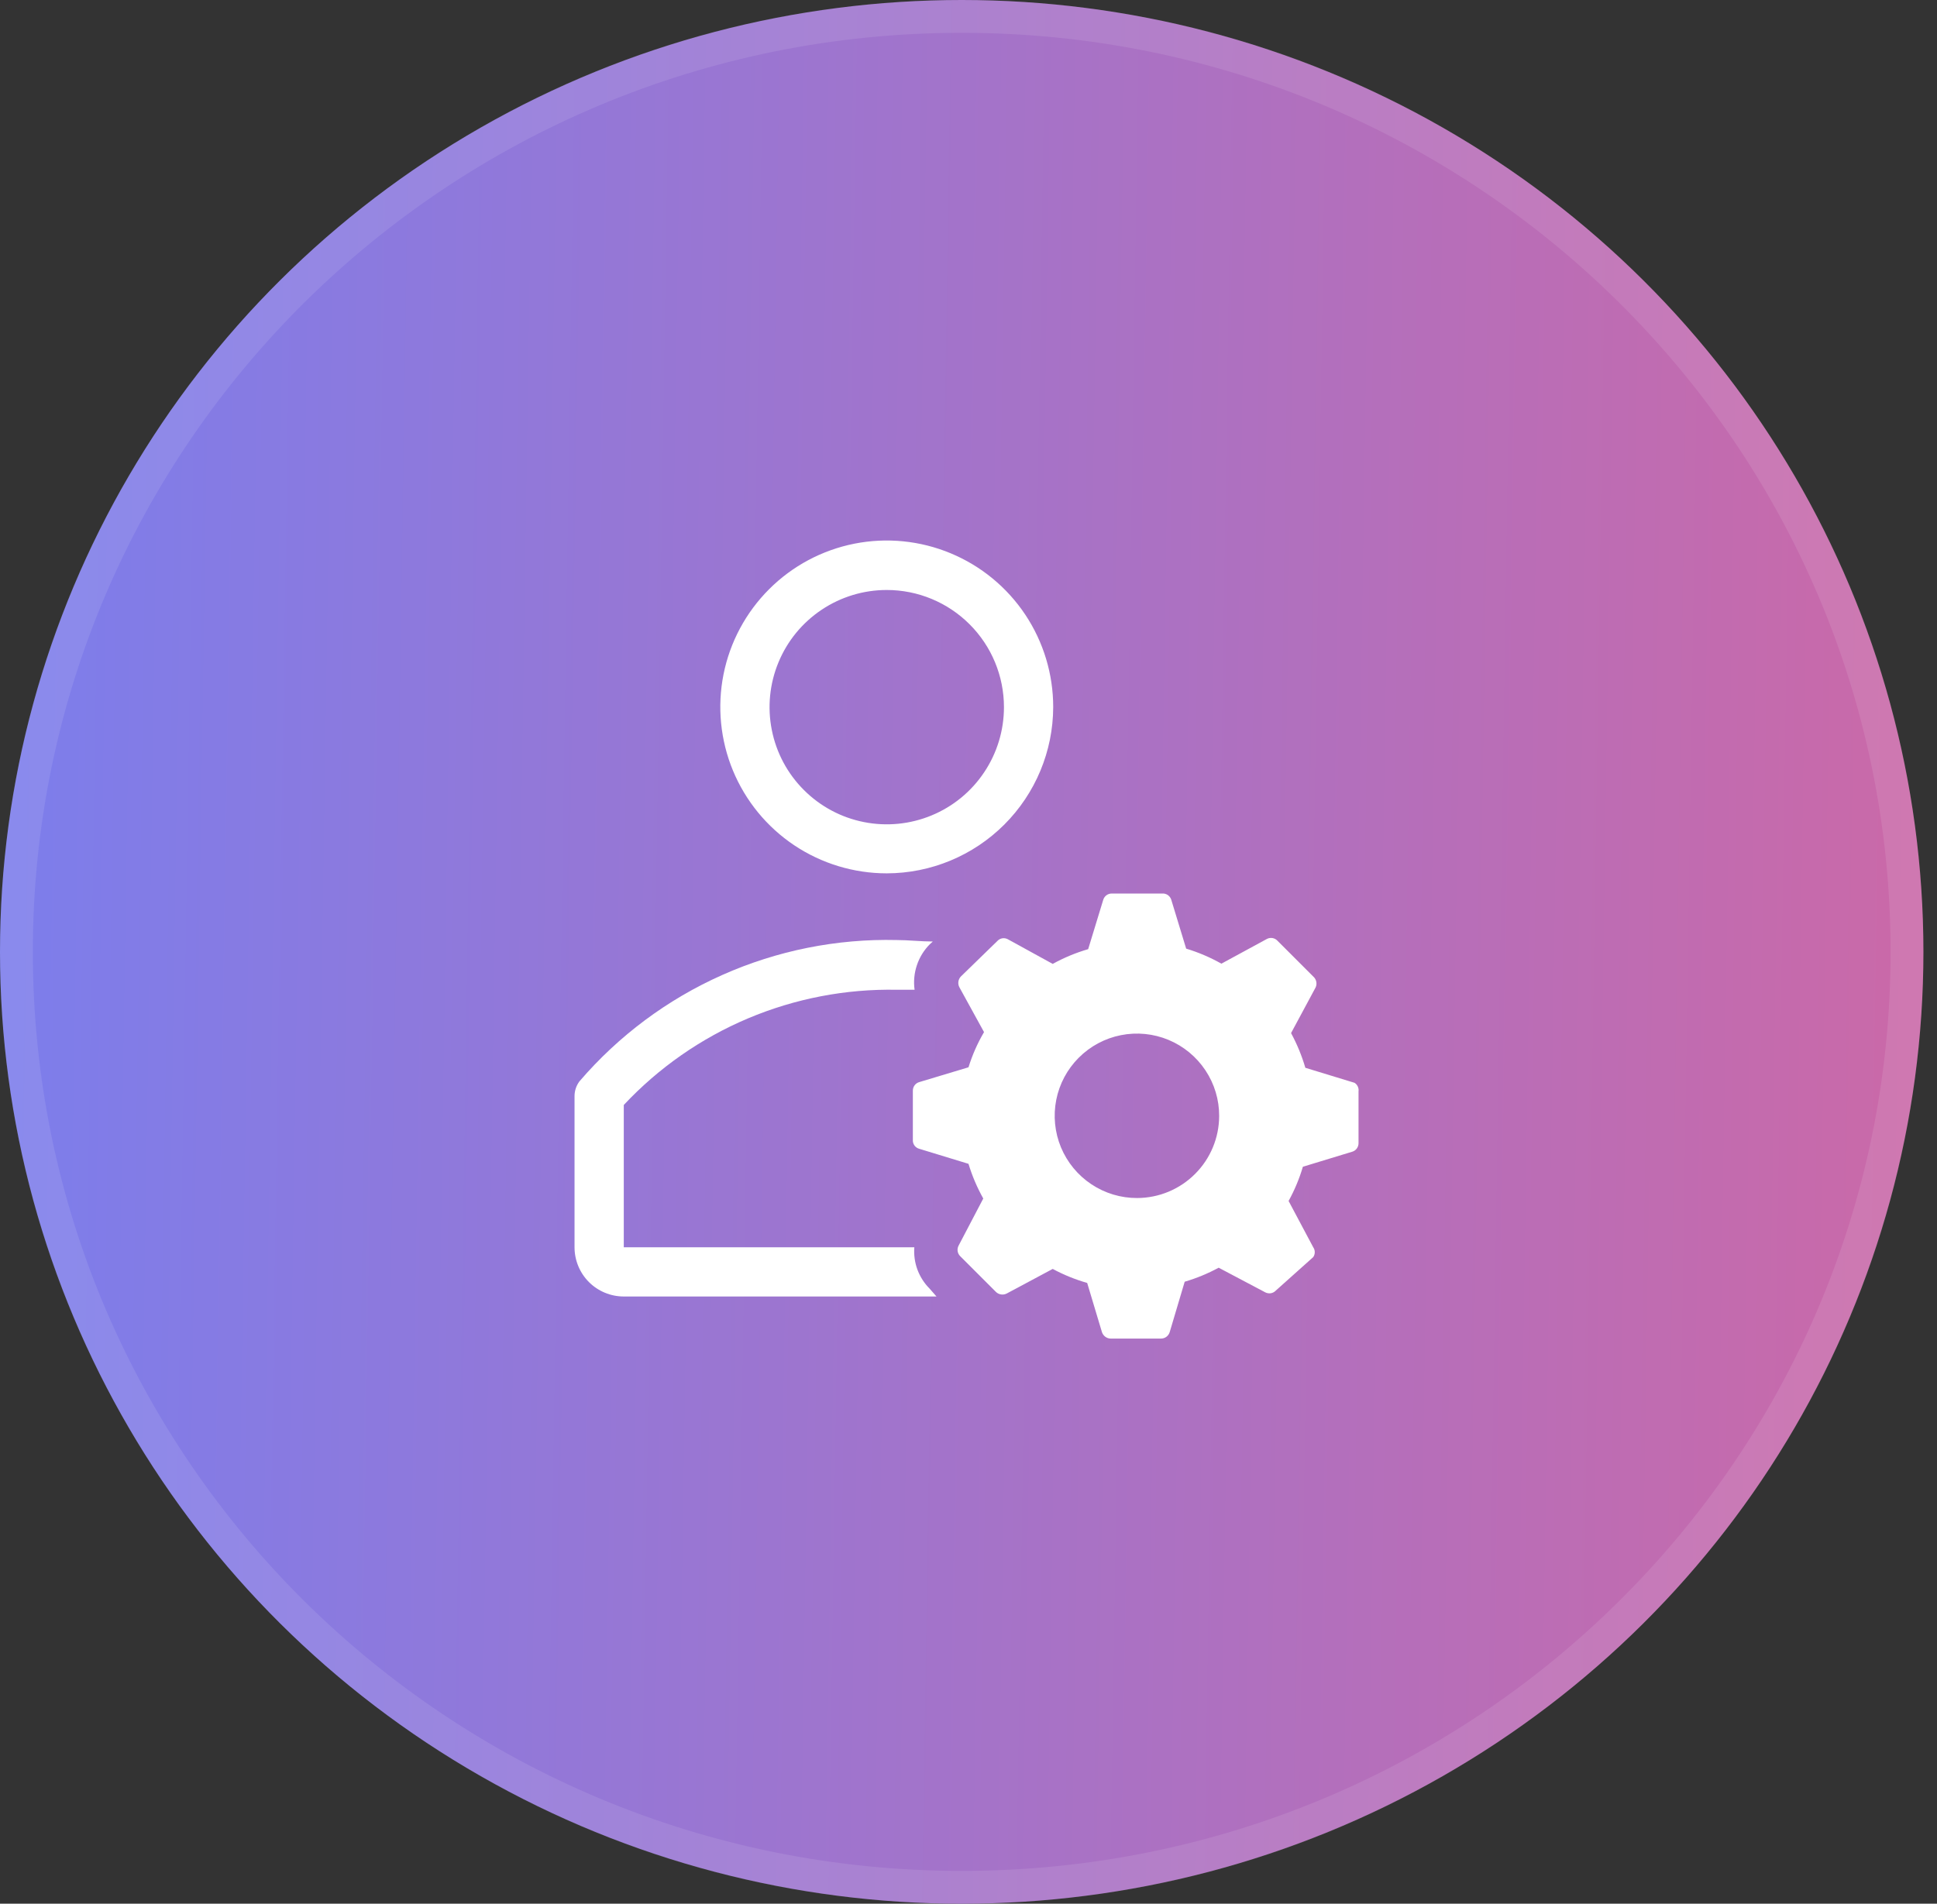 <svg width="59" height="58" viewBox="0 0 59 58" fill="none" xmlns="http://www.w3.org/2000/svg">
<rect x="0" y="0" width="59" height="58" fill="#333333" stroke="none"/>
<ellipse cx="29.293" cy="29" rx="29.293" ry="29" fill="url(#paint0_linear_196_721)"/>
<path d="M29.293 0.5C45.2 0.5 58.086 13.265 58.086 29C58.086 44.735 45.2 57.5 29.293 57.5C13.386 57.5 0.5 44.735 0.5 29C0.5 13.265 13.386 0.5 29.293 0.5Z" stroke="white" stroke-opacity="0.1"/>
<g clip-path="url(#clip0_196_721)">
<path d="M27.01 26.608C26.007 26.608 25.026 26.31 24.192 25.753C23.358 25.195 22.709 24.403 22.325 23.476C21.942 22.549 21.842 21.529 22.038 20.546C22.234 19.562 22.718 18.659 23.428 17.95C24.137 17.241 25.041 16.759 26.025 16.564C27.009 16.369 28.029 16.471 28.955 16.856C29.882 17.241 30.673 17.892 31.229 18.726C31.785 19.561 32.081 20.542 32.08 21.545C32.076 22.888 31.54 24.174 30.59 25.123C29.64 26.072 28.353 26.606 27.01 26.608ZM27.01 17.975C26.304 17.975 25.614 18.184 25.027 18.577C24.439 18.969 23.982 19.526 23.712 20.179C23.442 20.831 23.371 21.549 23.509 22.241C23.646 22.934 23.986 23.57 24.486 24.069C24.985 24.569 25.621 24.909 26.314 25.046C27.006 25.184 27.724 25.113 28.376 24.843C29.029 24.573 29.586 24.116 29.978 23.528C30.371 22.941 30.58 22.251 30.58 21.545C30.58 20.598 30.204 19.69 29.534 19.021C28.865 18.351 27.957 17.975 27.01 17.975Z" fill="white"/>
<path d="M28.315 39.26C28.151 39.096 28.025 38.898 27.944 38.681C27.864 38.463 27.832 38.231 27.85 38H19V33.665C20.063 32.53 21.353 31.631 22.786 31.026C24.219 30.422 25.763 30.125 27.317 30.155H27.858C27.823 29.904 27.847 29.648 27.928 29.407C28.008 29.166 28.143 28.947 28.323 28.767L28.413 28.685C28.06 28.685 27.663 28.64 27.317 28.64C25.488 28.596 23.671 28.96 21.999 29.705C20.327 30.449 18.842 31.556 17.65 32.945C17.553 33.075 17.5 33.233 17.5 33.395V38C17.5 38.398 17.658 38.779 17.939 39.061C18.221 39.342 18.602 39.5 19 39.5H28.525L28.315 39.26Z" fill="white"/>
<path d="M41.26 32.99L39.76 32.532C39.653 32.166 39.507 31.811 39.325 31.475L40.075 30.08C40.1 30.024 40.105 29.962 40.092 29.903C40.078 29.843 40.046 29.79 40 29.75L38.913 28.663C38.872 28.618 38.817 28.589 38.757 28.579C38.697 28.57 38.636 28.58 38.583 28.61L37.203 29.36C36.863 29.168 36.504 29.015 36.13 28.902L35.673 27.402C35.653 27.347 35.616 27.3 35.568 27.267C35.519 27.235 35.461 27.219 35.403 27.223H33.865C33.806 27.222 33.748 27.241 33.701 27.276C33.654 27.311 33.619 27.361 33.603 27.418L33.145 28.918C32.77 29.027 32.407 29.178 32.065 29.367L30.7 28.617C30.648 28.588 30.588 28.578 30.53 28.587C30.471 28.597 30.418 28.626 30.378 28.67L29.268 29.75C29.227 29.793 29.2 29.849 29.192 29.908C29.184 29.967 29.195 30.027 29.223 30.08L29.973 31.445C29.774 31.783 29.616 32.143 29.5 32.517L28 32.968C27.944 32.984 27.894 33.018 27.858 33.066C27.823 33.113 27.805 33.171 27.805 33.23V34.767C27.81 34.822 27.831 34.873 27.866 34.915C27.901 34.956 27.948 34.986 28 35L29.5 35.458C29.611 35.825 29.762 36.18 29.95 36.515L29.2 37.947C29.172 37.999 29.16 38.058 29.169 38.116C29.177 38.175 29.204 38.228 29.245 38.27L30.333 39.358C30.375 39.4 30.43 39.428 30.489 39.437C30.548 39.447 30.609 39.437 30.663 39.41L32.065 38.66C32.399 38.84 32.751 38.983 33.115 39.087L33.565 40.587C33.584 40.643 33.619 40.691 33.666 40.726C33.713 40.761 33.769 40.781 33.828 40.782H35.365C35.424 40.782 35.481 40.763 35.528 40.728C35.575 40.693 35.61 40.644 35.628 40.587L36.085 39.05C36.444 38.945 36.791 38.801 37.12 38.623L38.538 39.373C38.59 39.4 38.65 39.41 38.708 39.401C38.766 39.391 38.82 39.363 38.86 39.32L40 38.3C40.031 38.256 40.047 38.204 40.047 38.15C40.047 38.096 40.031 38.044 40 38L39.25 36.59C39.432 36.259 39.578 35.91 39.685 35.547L41.185 35.09C41.242 35.074 41.292 35.039 41.327 34.992C41.362 34.944 41.381 34.886 41.38 34.828V33.252C41.387 33.202 41.38 33.15 41.358 33.104C41.337 33.057 41.303 33.018 41.26 32.99ZM34.638 36.5C34.142 36.502 33.656 36.356 33.243 36.081C32.83 35.806 32.508 35.415 32.317 34.957C32.127 34.499 32.077 33.995 32.173 33.508C32.269 33.022 32.508 32.575 32.859 32.224C33.21 31.873 33.657 31.634 34.143 31.538C34.63 31.441 35.134 31.492 35.592 31.682C36.05 31.873 36.441 32.195 36.716 32.608C36.991 33.021 37.137 33.506 37.135 34.002C37.133 34.664 36.87 35.298 36.401 35.766C35.934 36.234 35.3 36.498 34.638 36.5Z" fill="white"/>
</g>
<defs>
<linearGradient id="paint0_linear_196_721" x1="95.604" y1="39.224" x2="-10.218" y2="37.595" gradientUnits="userSpaceOnUse">
<stop stop-color="#D7669E"/>
<stop offset="0" stop-color="#FC5C7D"/>
<stop offset="1" stop-color="#6F81F7"/>
</linearGradient>
<clipPath id="clip0_196_721">
<rect width="27" height="27" fill="white" transform="translate(16 15.5)"/>
</clipPath>
</defs>
</svg>
